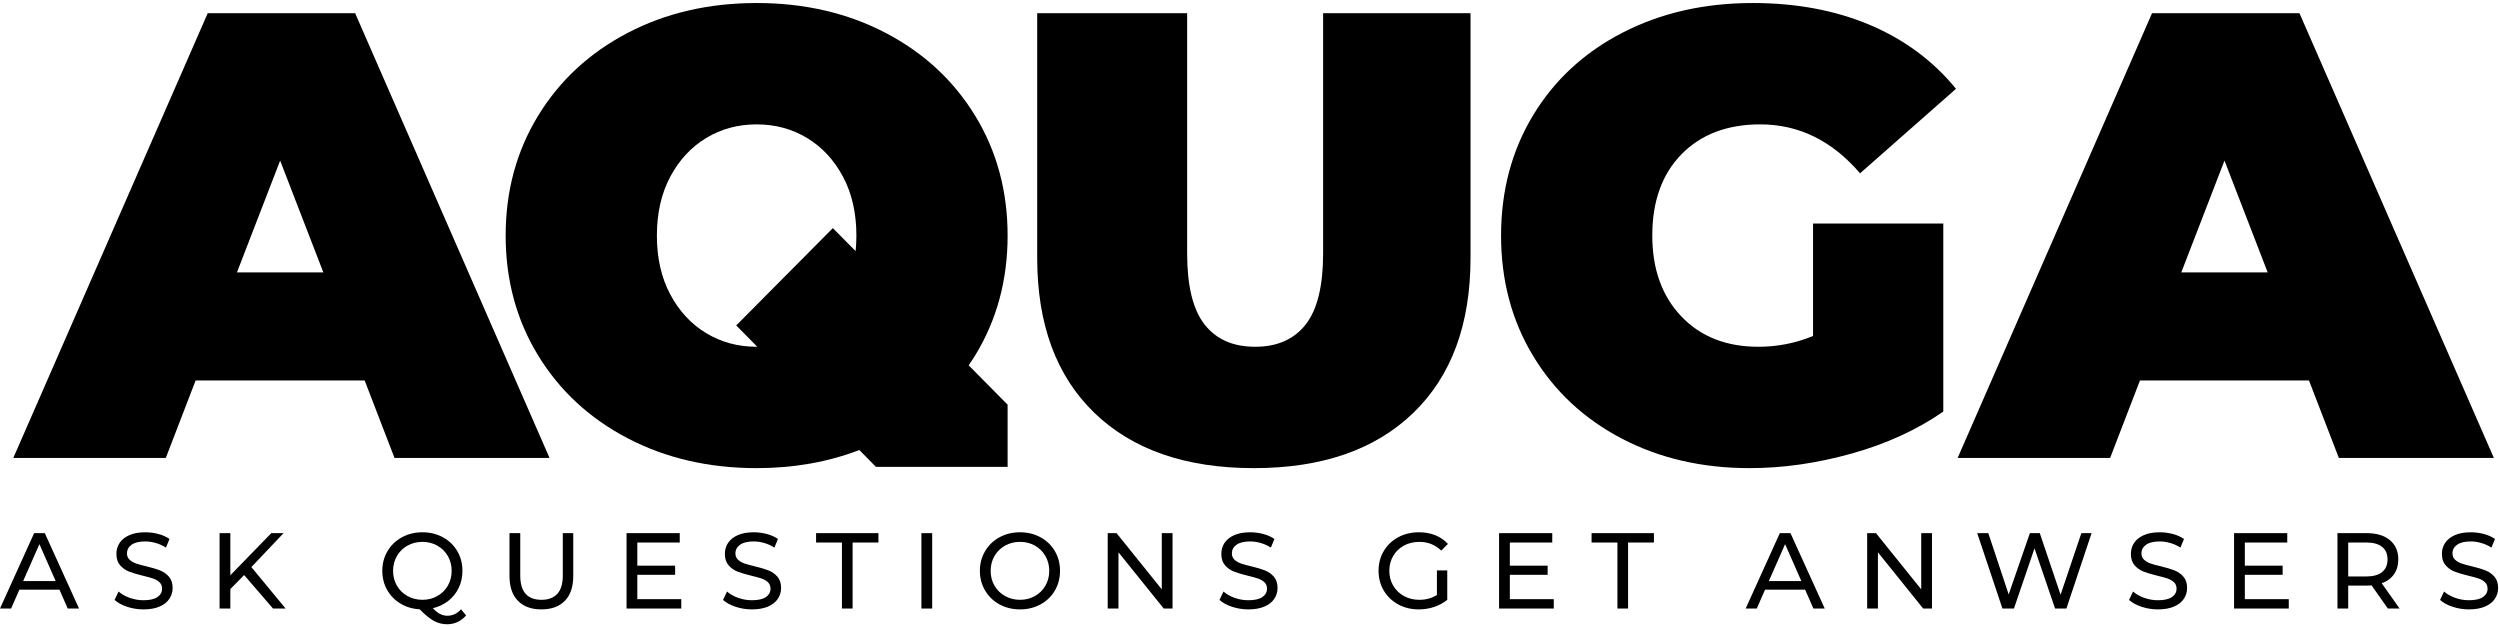 <svg xmlns="http://www.w3.org/2000/svg" xmlns:xlink="http://www.w3.org/1999/xlink" xmlns:serif="http://www.serif.com/" width="100%" height="100%" viewBox="0 0 2180 546" xml:space="preserve" style="fill-rule:evenodd;clip-rule:evenodd;stroke-linejoin:round;stroke-miterlimit:2;">    <g transform="matrix(4.167,0,0,4.167,0,0)">        <path d="M307.727,2.763L276.88,2.763L276.88,53.021C276.88,59.848 275.659,64.811 273.223,67.913C270.783,71.017 267.26,72.566 262.652,72.566C258.042,72.566 254.519,71.017 252.082,67.913C249.643,64.811 248.425,59.848 248.425,53.021L248.425,2.763L217.047,2.763L217.047,53.951C217.047,67.869 221.035,78.683 229.013,86.395C236.99,94.105 248.115,97.962 262.387,97.962C276.656,97.962 287.782,94.105 295.76,86.395C303.737,78.683 307.727,67.869 307.727,53.951L307.727,2.763Z" style="fill-rule:nonzero;"></path>        <path d="M49.584,57.009L58.625,33.607L67.666,57.009L49.584,57.009ZM74.315,2.761L43.468,2.761L2.781,95.835L34.692,95.835L40.941,79.613L76.309,79.613L82.558,95.835L115,95.835L74.315,2.761Z" style="fill-rule:nonzero;"></path>        <path d="M174.284,47.735L154.065,68.104L158.47,72.561L158.337,72.565C154.436,72.565 150.911,71.614 147.766,69.706C144.619,67.802 142.116,65.099 140.255,61.597C138.392,58.096 137.462,53.996 137.462,49.298C137.462,44.601 138.392,40.502 140.255,36.998C142.116,33.499 144.619,30.795 147.766,28.887C150.911,26.982 154.436,26.028 158.337,26.028C162.236,26.028 165.76,26.982 168.908,28.887C172.053,30.795 174.558,33.499 176.419,36.998C178.282,40.502 179.211,44.601 179.211,49.298C179.211,50.416 179.155,51.499 179.05,52.55L174.284,47.735ZM210.856,49.298C210.856,39.99 208.596,31.636 204.076,24.235C199.555,16.834 193.305,11.05 185.328,6.883C177.35,2.718 168.353,0.633 158.337,0.633C148.32,0.633 139.324,2.718 131.346,6.883C123.368,11.05 117.119,16.834 112.598,24.235C108.078,31.636 105.817,39.99 105.817,49.298C105.817,58.605 108.078,66.961 112.598,74.36C117.119,81.763 123.368,87.547 131.346,91.713C139.324,95.878 148.32,97.962 158.337,97.962C166.116,97.962 173.274,96.689 179.824,94.174L183.301,97.696L210.856,97.696L210.856,84.684L202.703,76.447C203.172,75.762 203.639,75.075 204.076,74.36C208.596,66.961 210.856,58.605 210.856,49.298Z" style="fill-rule:nonzero;"></path>        <path d="M379.403,70.305C375.767,71.814 371.958,72.565 367.968,72.565C361.231,72.565 355.847,70.439 351.814,66.183C347.779,61.93 345.763,56.301 345.763,49.298C345.763,42.118 347.802,36.446 351.88,32.278C355.956,28.113 361.453,26.028 368.367,26.028C376.432,26.028 383.391,29.443 389.242,36.268L409.318,18.583C404.532,12.732 398.527,8.279 391.303,5.221C384.078,2.163 375.901,0.633 366.771,0.633C356.667,0.633 347.602,2.694 339.581,6.817C331.558,10.939 325.309,16.701 320.833,24.101C316.356,31.504 314.118,39.903 314.118,49.298C314.118,58.695 316.356,67.094 320.833,74.494C325.309,81.897 331.491,87.658 339.381,91.779C347.271,95.901 356.178,97.962 366.107,97.962C373.108,97.962 380.244,96.942 387.514,94.903C394.781,92.865 401.162,89.94 406.659,86.128L406.659,46.771L379.403,46.771L379.403,70.305Z" style="fill-rule:nonzero;"></path>        <path d="M456.462,57.009L465.503,33.607L474.544,57.009L456.462,57.009ZM521.878,95.835L481.192,2.761L450.345,2.761L409.66,95.835L441.57,95.835L447.818,79.613L483.186,79.613L489.436,95.835L521.878,95.835Z" style="fill-rule:nonzero;"></path>        <path d="M11.651,121.597L8.248,113.866L4.845,121.597L11.651,121.597ZM12.44,123.399L4.056,123.399L2.321,127.344L0,127.344L7.143,111.568L9.375,111.568L16.542,127.344L14.175,127.344L12.44,123.399Z" style="fill-rule:nonzero;"></path>        <path d="M26.581,126.971C25.477,126.603 24.609,126.127 23.978,125.541L24.812,123.782C25.413,124.323 26.183,124.763 27.122,125.1C28.06,125.438 29.026,125.607 30.017,125.607C31.325,125.607 32.301,125.386 32.948,124.943C33.593,124.5 33.916,123.91 33.916,123.174C33.916,122.633 33.74,122.194 33.387,121.856C33.033,121.517 32.598,121.259 32.08,121.078C31.561,120.898 30.829,120.695 29.882,120.47C28.696,120.185 27.738,119.899 27.009,119.613C26.28,119.328 25.657,118.888 25.138,118.294C24.62,117.701 24.361,116.902 24.361,115.895C24.361,115.055 24.583,114.295 25.026,113.619C25.469,112.943 26.141,112.402 27.042,111.997C27.945,111.591 29.063,111.387 30.401,111.387C31.333,111.387 32.249,111.508 33.15,111.747C34.051,111.988 34.825,112.333 35.471,112.785L34.728,114.588C34.066,114.168 33.361,113.848 32.609,113.63C31.858,113.412 31.122,113.304 30.401,113.304C29.124,113.304 28.166,113.537 27.528,114.002C26.889,114.468 26.569,115.068 26.569,115.805C26.569,116.345 26.75,116.785 27.11,117.122C27.471,117.462 27.918,117.724 28.452,117.912C28.985,118.1 29.709,118.298 30.626,118.509C31.813,118.795 32.767,119.081 33.488,119.366C34.209,119.651 34.829,120.087 35.348,120.672C35.866,121.259 36.125,122.047 36.125,123.038C36.125,123.865 35.9,124.62 35.449,125.303C34.998,125.988 34.314,126.529 33.399,126.926C32.481,127.324 31.355,127.523 30.017,127.523C28.831,127.523 27.686,127.339 26.581,126.971Z" style="fill-rule:nonzero;"></path>        <path d="M51.088,120.335L48.204,123.264L48.204,127.344L45.951,127.344L45.951,111.568L48.204,111.568L48.204,120.38L56.768,111.568L59.337,111.568L52.599,118.666L59.766,127.344L57.129,127.344L51.088,120.335Z" style="fill-rule:nonzero;"></path>        <path d="M83.056,122.554C83.589,123.479 84.325,124.202 85.265,124.728C86.203,125.255 87.251,125.517 88.409,125.517C89.549,125.517 90.587,125.255 91.519,124.728C92.45,124.202 93.182,123.479 93.716,122.554C94.248,121.63 94.515,120.597 94.515,119.455C94.515,118.314 94.248,117.281 93.716,116.357C93.182,115.432 92.45,114.709 91.519,114.182C90.587,113.656 89.549,113.393 88.409,113.393C87.251,113.393 86.203,113.656 85.265,114.182C84.325,114.709 83.589,115.432 83.056,116.357C82.523,117.281 82.256,118.314 82.256,119.455C82.256,120.597 82.523,121.63 83.056,122.554ZM97.535,128.785C97.025,129.386 96.431,129.844 95.755,130.16C95.078,130.475 94.351,130.633 93.57,130.633C92.578,130.633 91.649,130.397 90.785,129.924C89.921,129.451 88.934,128.643 87.823,127.5C86.335,127.425 84.995,127.027 83.8,126.305C82.606,125.586 81.674,124.627 81.005,123.434C80.337,122.239 80.002,120.913 80.002,119.455C80.002,117.937 80.366,116.563 81.095,115.331C81.824,114.099 82.827,113.134 84.104,112.434C85.38,111.736 86.816,111.387 88.409,111.387C89.986,111.387 91.413,111.736 92.69,112.434C93.967,113.134 94.966,114.095 95.687,115.32C96.409,116.545 96.77,117.923 96.77,119.455C96.77,120.747 96.51,121.934 95.991,123.017C95.473,124.097 94.744,125.007 93.806,125.743C92.867,126.479 91.788,126.991 90.572,127.276C91.097,127.831 91.604,128.234 92.093,128.481C92.581,128.728 93.081,128.854 93.592,128.854C94.703,128.854 95.665,128.403 96.476,127.5L97.535,128.785Z" style="fill-rule:nonzero;"></path>        <path d="M108.376,125.721C107.204,124.518 106.618,122.792 106.618,120.537L106.618,111.568L108.871,111.568L108.871,120.447C108.871,123.827 110.351,125.517 113.31,125.517C114.753,125.517 115.857,125.1 116.624,124.267C117.39,123.434 117.773,122.16 117.773,120.447L117.773,111.568L119.959,111.568L119.959,120.537C119.959,122.806 119.373,124.538 118.2,125.731C117.029,126.926 115.391,127.523 113.288,127.523C111.185,127.523 109.547,126.923 108.376,125.721Z" style="fill-rule:nonzero;"></path>        <path d="M142.562,125.382L142.562,127.344L131.114,127.344L131.114,111.568L142.246,111.568L142.246,113.529L133.367,113.529L133.367,118.374L141.278,118.374L141.278,120.288L133.367,120.288L133.367,125.382L142.562,125.382Z" style="fill-rule:nonzero;"></path>        <path d="M153.909,126.971C152.805,126.603 151.937,126.127 151.306,125.541L152.139,123.782C152.74,124.323 153.51,124.763 154.449,125.1C155.388,125.438 156.353,125.607 157.345,125.607C158.653,125.607 159.629,125.386 160.276,124.943C160.92,124.5 161.243,123.91 161.243,123.174C161.243,122.633 161.068,122.194 160.714,121.856C160.361,121.517 159.926,121.259 159.407,121.078C158.889,120.898 158.157,120.695 157.21,120.47C156.023,120.185 155.065,119.899 154.336,119.613C153.607,119.328 152.985,118.888 152.466,118.294C151.948,117.701 151.69,116.902 151.69,115.895C151.69,115.055 151.91,114.295 152.354,113.619C152.797,112.943 153.469,112.402 154.37,111.997C155.272,111.591 156.391,111.387 157.729,111.387C158.66,111.387 159.576,111.508 160.478,111.747C161.38,111.988 162.152,112.333 162.798,112.785L162.055,114.588C161.394,114.168 160.689,113.848 159.937,113.63C159.185,113.412 158.449,113.304 157.729,113.304C156.452,113.304 155.494,113.537 154.855,114.002C154.217,114.468 153.897,115.068 153.897,115.805C153.897,116.345 154.078,116.785 154.439,117.122C154.798,117.462 155.245,117.724 155.779,117.912C156.313,118.1 157.038,118.298 157.953,118.509C159.14,118.795 160.094,119.081 160.816,119.366C161.537,119.651 162.156,120.087 162.675,120.672C163.193,121.259 163.453,122.047 163.453,123.038C163.453,123.865 163.227,124.62 162.777,125.303C162.325,125.988 161.642,126.529 160.726,126.926C159.809,127.324 158.683,127.523 157.345,127.523C156.158,127.523 155.013,127.339 153.909,126.971Z" style="fill-rule:nonzero;"></path>        <path d="M176.186,113.529L170.776,113.529L170.776,111.568L183.826,111.568L183.826,113.529L178.417,113.529L178.417,127.344L176.186,127.344L176.186,113.529Z" style="fill-rule:nonzero;"></path>        <rect x="192.817" y="111.568" width="2.253" height="15.776" style="fill-rule:nonzero;"></rect>        <path d="M216.581,124.728C217.505,124.202 218.234,123.479 218.768,122.554C219.3,121.63 219.567,120.597 219.567,119.455C219.567,118.314 219.3,117.281 218.768,116.357C218.234,115.432 217.505,114.709 216.581,114.182C215.658,113.656 214.617,113.393 213.459,113.393C212.303,113.393 211.254,113.656 210.316,114.182C209.377,114.709 208.641,115.432 208.107,116.357C207.574,117.281 207.308,118.314 207.308,119.455C207.308,120.597 207.574,121.63 208.107,122.554C208.641,123.479 209.377,124.202 210.316,124.728C211.254,125.255 212.303,125.517 213.459,125.517C214.617,125.517 215.658,125.255 216.581,124.728ZM209.155,126.477C207.878,125.777 206.875,124.812 206.148,123.58C205.419,122.348 205.053,120.974 205.053,119.455C205.053,117.937 205.419,116.563 206.148,115.331C206.875,114.099 207.878,113.134 209.155,112.435C210.432,111.736 211.866,111.387 213.459,111.387C215.037,111.387 216.464,111.736 217.743,112.435C219.018,113.134 220.018,114.095 220.739,115.32C221.461,116.545 221.821,117.923 221.821,119.455C221.821,120.987 221.461,122.366 220.739,123.591C220.018,124.816 219.018,125.777 217.743,126.477C216.464,127.175 215.037,127.523 213.459,127.523C211.866,127.523 210.432,127.175 209.155,126.477Z" style="fill-rule:nonzero;"></path>        <path d="M245.371,111.568L245.371,127.344L243.524,127.344L234.057,115.58L234.057,127.344L231.804,127.344L231.804,111.568L233.653,111.568L243.118,123.331L243.118,111.568L245.371,111.568Z" style="fill-rule:nonzero;"></path>        <path d="M257.799,126.971C256.695,126.603 255.827,126.127 255.196,125.541L256.03,123.782C256.632,124.323 257.401,124.763 258.34,125.1C259.278,125.438 260.245,125.607 261.235,125.607C262.543,125.607 263.519,125.386 264.165,124.943C264.812,124.5 265.135,123.91 265.135,123.174C265.135,122.633 264.958,122.194 264.605,121.856C264.251,121.517 263.816,121.259 263.299,121.078C262.78,120.898 262.047,120.695 261.1,120.47C259.915,120.185 258.955,119.899 258.228,119.613C257.498,119.328 256.875,118.888 256.356,118.294C255.838,117.701 255.58,116.902 255.58,115.895C255.58,115.055 255.801,114.295 256.244,113.619C256.688,112.943 257.359,112.402 258.261,111.997C259.163,111.591 260.281,111.387 261.619,111.387C262.551,111.387 263.467,111.508 264.368,111.747C265.27,111.988 266.044,112.333 266.69,112.785L265.947,114.588C265.285,114.168 264.578,113.848 263.828,113.63C263.077,113.412 262.341,113.304 261.619,113.304C260.342,113.304 259.385,113.537 258.746,114.002C258.107,114.468 257.788,115.068 257.788,115.805C257.788,116.345 257.968,116.785 258.329,117.122C258.69,117.462 259.136,117.724 259.67,117.912C260.203,118.1 260.927,118.298 261.845,118.509C263.03,118.795 263.986,119.081 264.706,119.366C265.427,119.651 266.048,120.087 266.566,120.672C267.084,121.259 267.343,122.047 267.343,123.038C267.343,123.865 267.118,124.62 266.667,125.303C266.216,125.988 265.532,126.529 264.616,126.926C263.699,127.324 262.574,127.523 261.235,127.523C260.049,127.523 258.903,127.339 257.799,126.971Z" style="fill-rule:nonzero;"></path>        <path d="M300.696,119.366L302.859,119.366L302.859,125.517C302.078,126.163 301.169,126.659 300.133,127.006C299.096,127.35 298.014,127.523 296.888,127.523C295.295,127.523 293.86,127.175 292.584,126.477C291.307,125.777 290.304,124.816 289.575,123.591C288.846,122.366 288.482,120.987 288.482,119.455C288.482,117.923 288.846,116.541 289.575,115.309C290.304,114.077 291.309,113.116 292.595,112.425C293.879,111.732 295.326,111.387 296.933,111.387C298.196,111.387 299.34,111.594 300.369,112.008C301.398,112.421 302.274,113.024 302.996,113.821L301.598,115.219C300.335,114.002 298.811,113.393 297.023,113.393C295.822,113.393 294.743,113.653 293.789,114.171C292.835,114.689 292.088,115.411 291.547,116.334C291.006,117.258 290.735,118.298 290.735,119.455C290.735,120.597 291.006,121.63 291.547,122.554C292.088,123.479 292.835,124.202 293.789,124.728C294.743,125.255 295.813,125.517 297,125.517C298.412,125.517 299.644,125.18 300.696,124.503L300.696,119.366Z" style="fill-rule:nonzero;"></path>        <path d="M325.147,125.382L325.147,127.344L313.7,127.344L313.7,111.568L324.831,111.568L324.831,113.529L315.953,113.529L315.953,118.374L323.863,118.374L323.863,120.288L315.953,120.288L315.953,125.382L325.147,125.382Z" style="fill-rule:nonzero;"></path>        <path d="M338.467,113.529L333.057,113.529L333.057,111.568L346.106,111.568L346.106,113.529L340.698,113.529L340.698,127.344L338.467,127.344L338.467,113.529Z" style="fill-rule:nonzero;"></path>        <path d="M376.957,121.597L373.555,113.866L370.153,121.597L376.957,121.597ZM377.747,123.399L369.363,123.399L367.628,127.344L365.306,127.344L372.451,111.568L374.681,111.568L381.849,127.344L379.481,127.344L377.747,123.399Z" style="fill-rule:nonzero;"></path>        <path d="M404.294,111.568L404.294,127.344L402.446,127.344L392.981,115.58L392.981,127.344L390.728,127.344L390.728,111.568L392.575,111.568L402.041,123.331L402.041,111.568L404.294,111.568Z" style="fill-rule:nonzero;"></path>        <path d="M437.693,111.568L432.42,127.344L430.053,127.344L425.748,114.745L421.444,127.344L419.034,127.344L413.759,111.568L416.079,111.568L420.34,124.39L424.779,111.568L426.852,111.568L431.203,124.458L435.552,111.568L437.693,111.568Z" style="fill-rule:nonzero;"></path>        <path d="M448.137,126.971C447.033,126.603 446.165,126.127 445.534,125.541L446.369,123.782C446.97,124.323 447.74,124.763 448.678,125.1C449.618,125.438 450.583,125.607 451.575,125.607C452.881,125.607 453.859,125.386 454.505,124.943C455.15,124.5 455.473,123.91 455.473,123.174C455.473,122.633 455.296,122.194 454.943,121.856C454.591,121.517 454.154,121.259 453.637,121.078C453.118,120.898 452.385,120.695 451.438,120.47C450.253,120.185 449.295,119.899 448.566,119.613C447.837,119.328 447.214,118.888 446.695,118.294C446.176,117.701 445.918,116.902 445.918,115.895C445.918,115.055 446.14,114.295 446.582,113.619C447.026,112.943 447.698,112.402 448.599,111.997C449.501,111.591 450.619,111.387 451.958,111.387C452.889,111.387 453.805,111.508 454.707,111.747C455.608,111.988 456.382,112.333 457.028,112.785L456.285,114.588C455.623,114.168 454.917,113.848 454.166,113.63C453.415,113.412 452.679,113.304 451.958,113.304C450.68,113.304 449.723,113.537 449.084,114.002C448.446,114.468 448.126,115.068 448.126,115.805C448.126,116.345 448.306,116.785 448.667,117.122C449.028,117.462 449.475,117.724 450.008,117.912C450.541,118.1 451.266,118.298 452.183,118.509C453.368,118.795 454.324,119.081 455.044,119.366C455.765,119.651 456.386,120.087 456.904,120.672C457.423,121.259 457.681,122.047 457.681,123.038C457.681,123.865 457.456,124.62 457.005,125.303C456.554,125.988 455.87,126.529 454.954,126.926C454.037,127.324 452.912,127.523 451.575,127.523C450.388,127.523 449.241,127.339 448.137,126.971Z" style="fill-rule:nonzero;"></path>        <path d="M478.955,125.382L478.955,127.344L467.508,127.344L467.508,111.568L478.64,111.568L478.64,113.529L469.761,113.529L469.761,118.374L477.671,118.374L477.671,120.288L469.761,120.288L469.761,125.382L478.955,125.382Z" style="fill-rule:nonzero;"></path>        <path d="M498.494,119.703C499.245,119.087 499.622,118.208 499.622,117.066C499.622,115.925 499.245,115.05 498.494,114.441C497.742,113.834 496.653,113.529 495.226,113.529L491.395,113.529L491.395,120.629L495.226,120.629C496.653,120.629 497.742,120.32 498.494,119.703ZM499.689,127.344L496.285,122.498C495.865,122.528 495.534,122.543 495.294,122.543L491.395,122.543L491.395,127.344L489.142,127.344L489.142,111.568L495.294,111.568C497.337,111.568 498.944,112.057 500.116,113.031C501.289,114.011 501.875,115.355 501.875,117.066C501.875,118.284 501.574,119.32 500.973,120.176C500.372,121.033 499.516,121.657 498.404,122.047L502.144,127.344L499.689,127.344Z" style="fill-rule:nonzero;"></path>        <path d="M513.221,126.971C512.117,126.603 511.25,126.127 510.618,125.541L511.452,123.782C512.054,124.323 512.823,124.763 513.762,125.1C514.702,125.438 515.667,125.607 516.658,125.607C517.965,125.607 518.943,125.386 519.589,124.943C520.233,124.5 520.557,123.91 520.557,123.174C520.557,122.633 520.381,122.194 520.027,121.856C519.674,121.517 519.239,121.259 518.721,121.078C518.202,120.898 517.469,120.695 516.522,120.47C515.337,120.185 514.378,119.899 513.649,119.613C512.92,119.328 512.298,118.888 511.778,118.294C511.26,117.701 511.001,116.902 511.001,115.895C511.001,115.055 511.223,114.295 511.666,113.619C512.11,112.943 512.781,112.402 513.683,111.997C514.585,111.591 515.703,111.387 517.042,111.387C517.973,111.387 518.889,111.508 519.791,111.747C520.691,111.988 521.465,112.333 522.112,112.785L521.369,114.588C520.707,114.168 520.002,113.848 519.25,113.63C518.499,113.412 517.762,113.304 517.042,113.304C515.764,113.304 514.807,113.537 514.168,114.002C513.53,114.468 513.21,115.068 513.21,115.805C513.21,116.345 513.39,116.785 513.751,117.122C514.112,117.462 514.558,117.724 515.092,117.912C515.624,118.1 516.349,118.298 517.267,118.509C518.452,118.795 519.407,119.081 520.128,119.366C520.85,119.651 521.47,120.087 521.988,120.672C522.506,121.259 522.765,122.047 522.765,123.038C522.765,123.865 522.54,124.62 522.089,125.303C521.638,125.988 520.954,126.529 520.038,126.926C519.122,127.324 517.996,127.523 516.658,127.523C515.471,127.523 514.325,127.339 513.221,126.971Z" style="fill-rule:nonzero;"></path>    </g></svg>